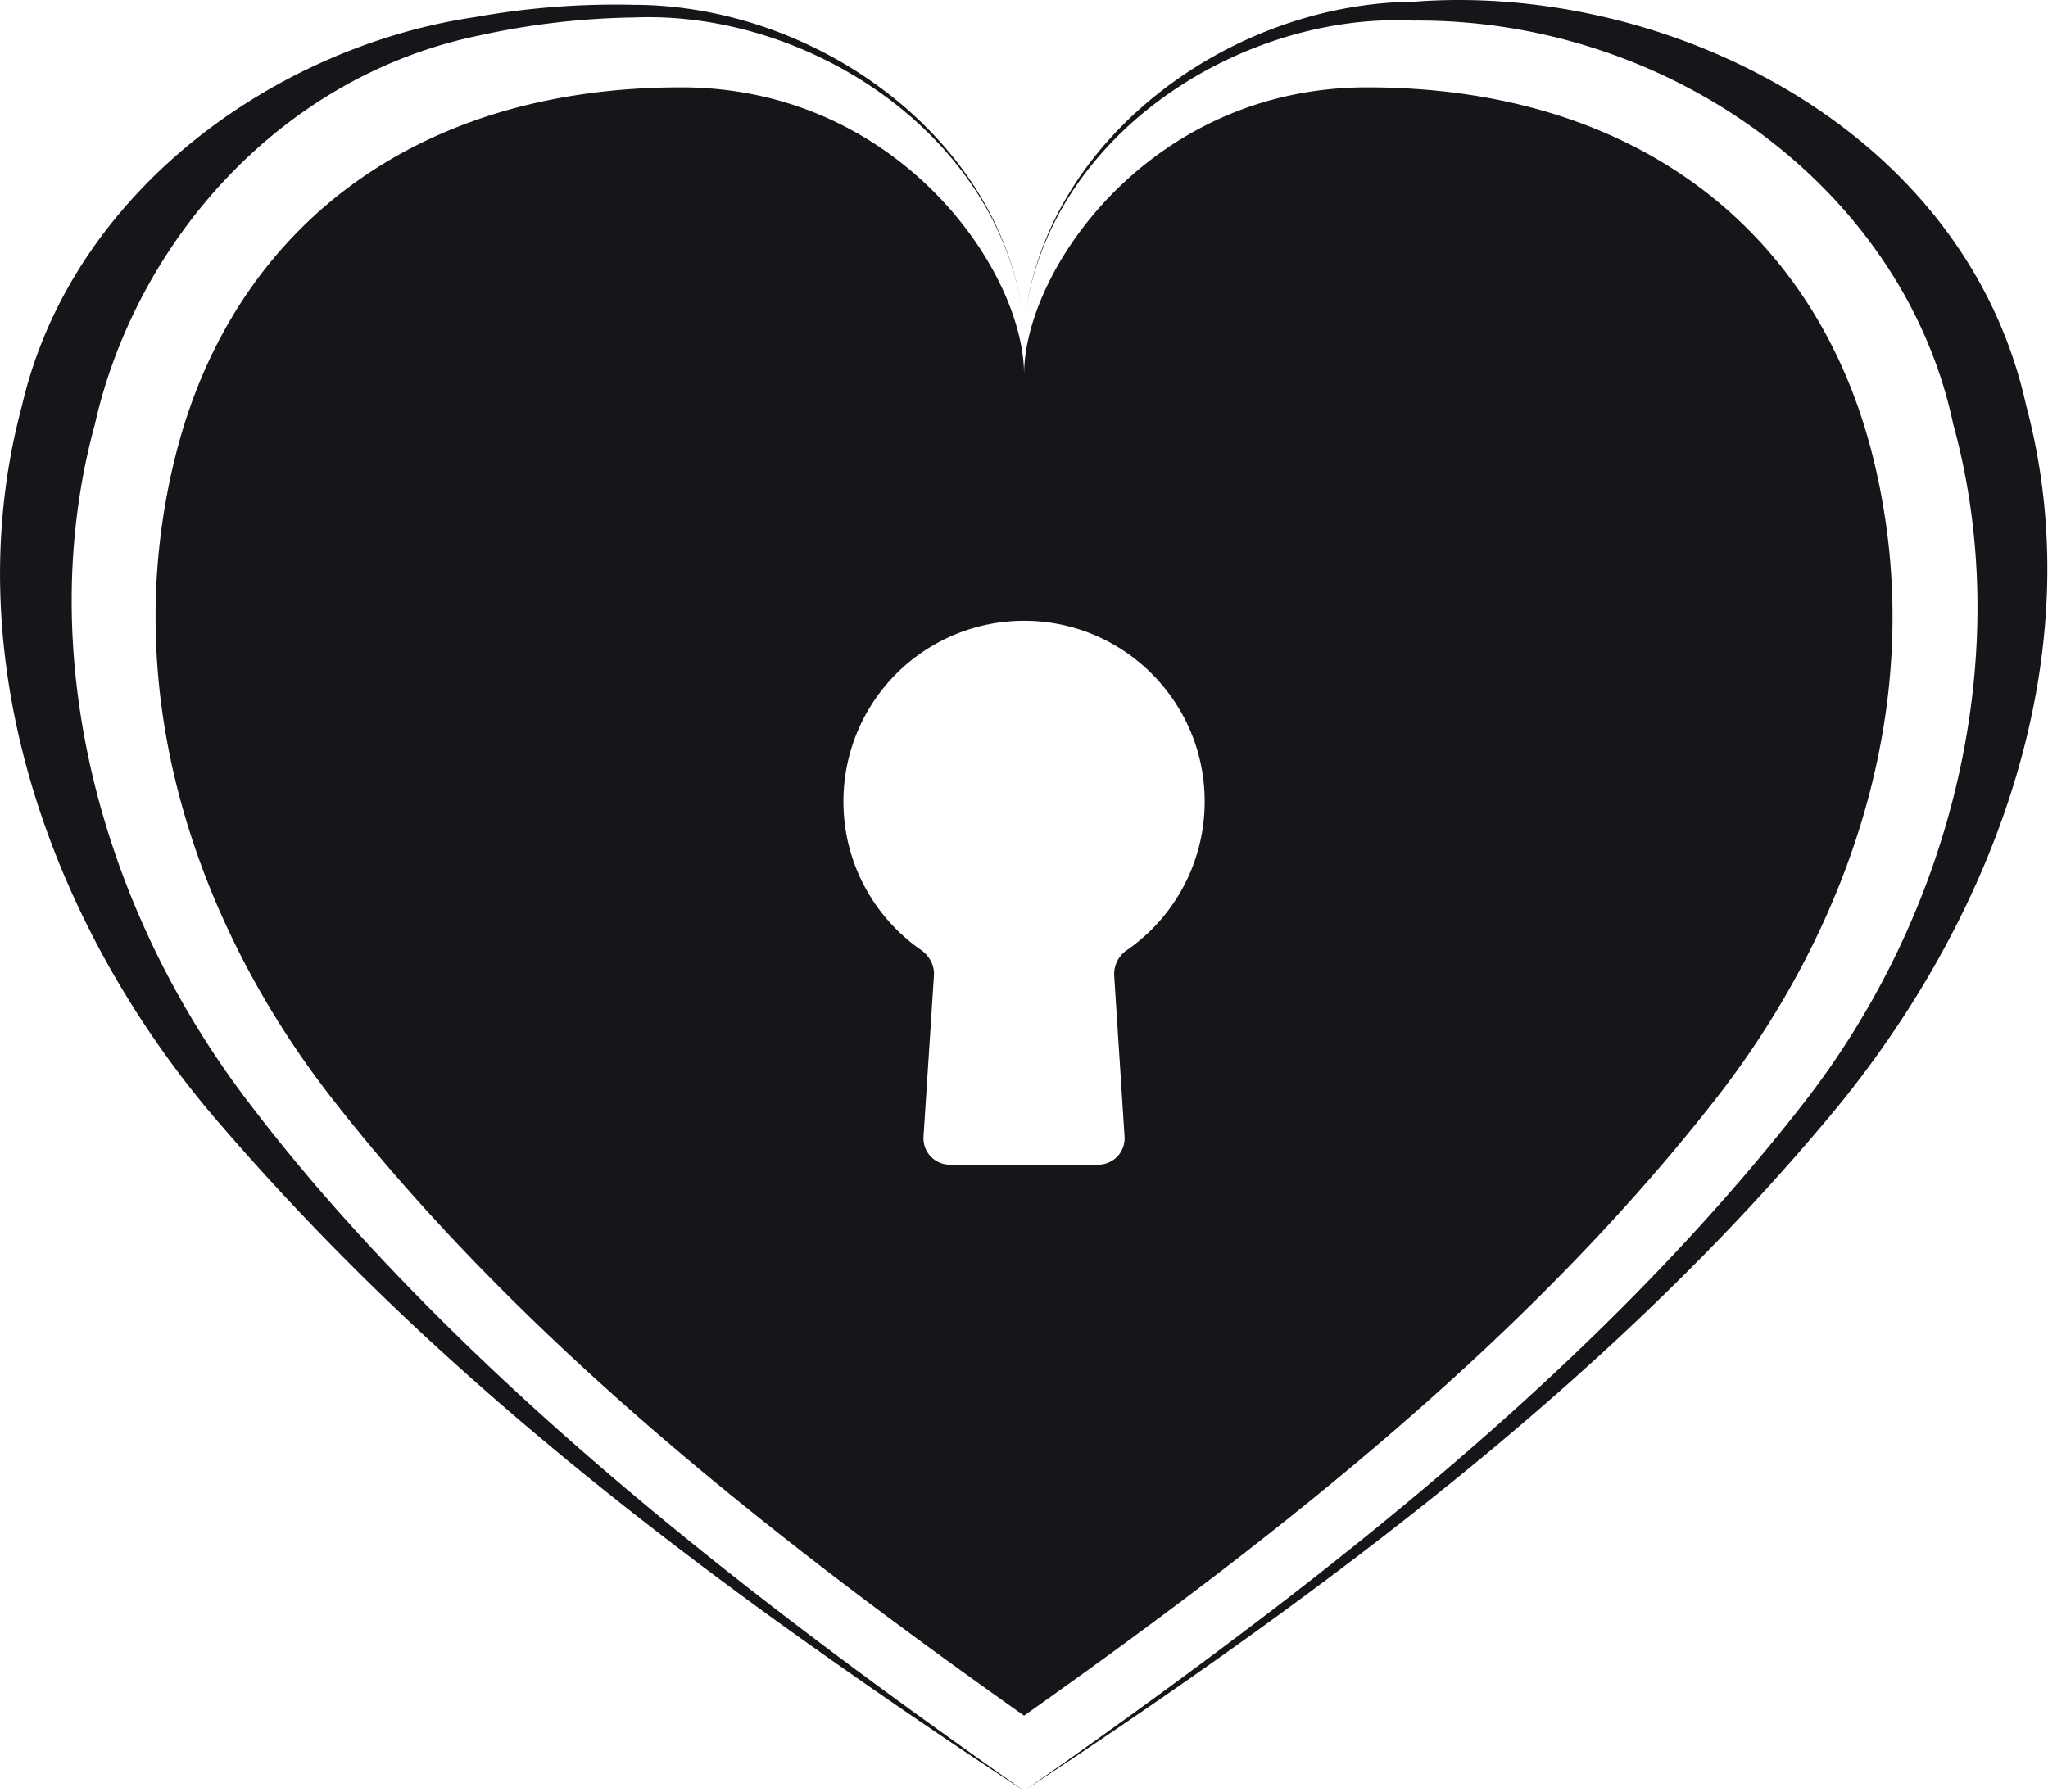 <svg xmlns="http://www.w3.org/2000/svg" width="64" height="56" fill="none"><g fill="#15161A" clip-path="url(#a)"><path d="M32.002 55.974c-2.64-1.855-5.256-3.747-7.81-5.716-4.82-3.72-9.445-7.723-13.491-12.25a58.262 58.262 0 0 1-2.892-3.498c-4.665-6.079-6.8-14.073-4.845-21.247l.001-.005C4.258 7.551 8.76 2.393 14.955 1.114A24.046 24.046 0 0 1 19.81.546c5.552-.23 11.591 3.79 12.192 9.62.604-5.84 6.688-9.792 12.19-9.523h.002C52.13.586 59.475 5.87 61.038 13.258l.002.005c1.96 7.142.016 15.259-4.756 21.32l-.002.003c-4.66 5.952-10.387 11.02-16.393 15.64a217.49 217.49 0 0 1-7.82 5.703c2.693-1.777 5.358-3.6 7.967-5.506 6.128-4.48 11.994-9.419 16.93-15.278l.002-.003c5.059-5.923 8.528-14.318 6.348-22.473l-.001-.005C61.394 3.975 52.01-.547 44.194.053h-.002c-5.78.047-11.597 4.32-12.19 10.113C31.404 4.363 25.542.157 19.81.15a24.767 24.767 0 0 0-4.973.386C8.633 1.448 2.257 5.952.69 12.664l-.001.005c-2.186 8.123 1.093 16.64 6.258 22.547a80.222 80.222 0 0 0 3.11 3.397c4.272 4.414 9.028 8.29 13.964 11.876a205.736 205.736 0 0 0 7.982 5.486Z"/><path d="M42.719 2.73c8.487 0 14.073 4.571 15.808 11.545 1.955 7.858-1.045 15.114-4.88 20.035-5.906 7.578-13.79 13.762-21.645 19.316-7.854-5.554-15.739-11.738-21.645-19.316-3.835-4.921-6.835-12.177-4.88-20.035C7.212 7.301 12.798 2.73 21.286 2.73c6.773 0 10.716 5.713 10.716 8.983 0-3.27 3.943-8.983 10.717-8.983ZM32.002 19.403a5.647 5.647 0 0 0-5.645 5.65c0 1.922.96 3.62 2.425 4.64.26.182.424.477.404.793l-.326 5.04a.825.825 0 0 0 .822.879h4.64a.825.825 0 0 0 .82-.88l-.324-5.038a.908.908 0 0 1 .403-.793 5.644 5.644 0 0 0 2.425-4.641c0-3.12-2.527-5.65-5.644-5.65Z"/></g><defs><clipPath id="a"><path fill="#fff" d="M0 0h64v56H0z"/></clipPath></defs></svg>